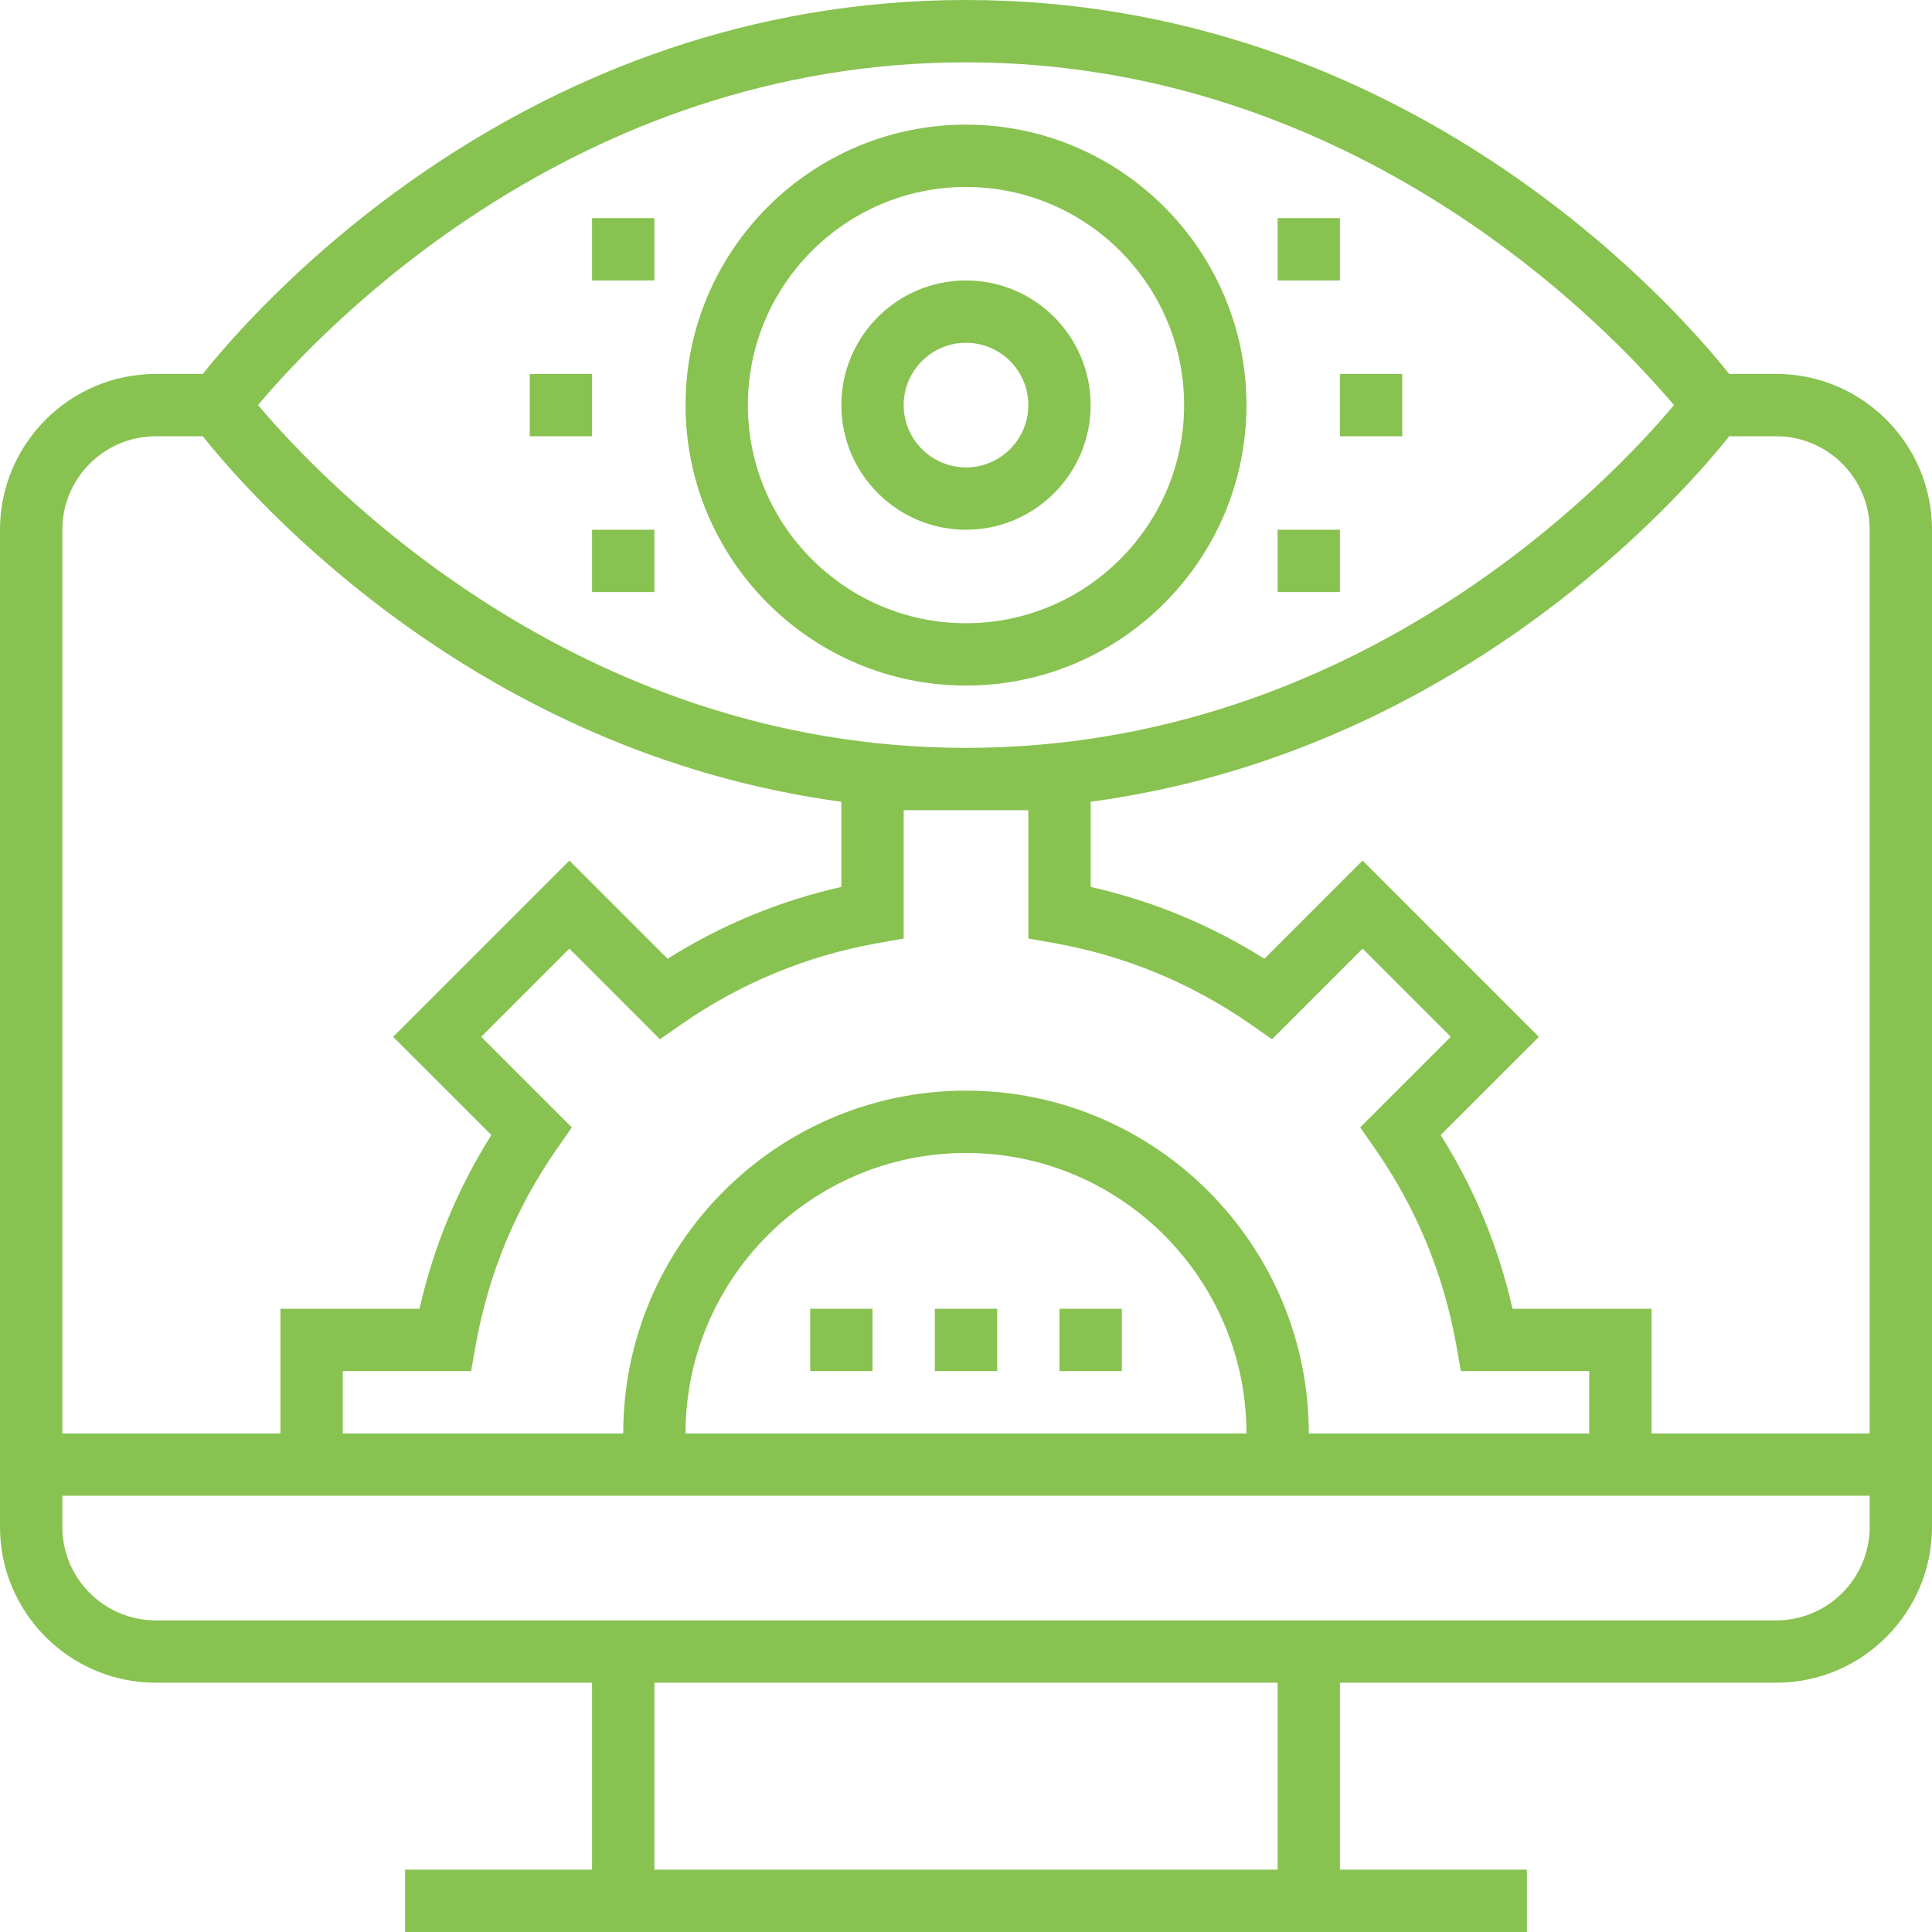 <!DOCTYPE svg PUBLIC "-//W3C//DTD SVG 1.1//EN" "http://www.w3.org/Graphics/SVG/1.1/DTD/svg11.dtd">
<!-- Uploaded to: SVG Repo, www.svgrepo.com, Transformed by: SVG Repo Mixer Tools -->
<svg fill="#88C250" version="1.1" id="Layer_1" xmlns="http://www.w3.org/2000/svg" xmlns:xlink="http://www.w3.org/1999/xlink" viewBox="0 0 496 496" xml:space="preserve" width="800px" height="800px">
<g id="SVGRepo_bgCarrier" stroke-width="0"/>
<g id="SVGRepo_tracerCarrier" stroke-linecap="round" stroke-linejoin="round"/>
<g id="SVGRepo_iconCarrier"> <g> <g> <g> <path d="M456,96h-12.064C430.032,78.56,361.12,0,248,0S65.968,78.56,52.064,96H40c-22.056,0-40,17.944-40,40v256 c0,22.056,17.944,40,40,40h112v48h-48v16h288v-16h-48v-48h112c22.056,0,40-17.944,40-40V136C496,113.944,478.056,96,456,96z M248,16c100.84,0,165.864,69.12,181.752,88.008C413.904,122.912,349.064,192,248,192c-100.84,0-165.864-69.12-181.752-88.008 C82.096,85.088,146.936,16,248,16z M353.024,294.928c10.576,15.184,17.6,32.168,20.864,50.48l1.168,6.592H408v16h-72 c0-48.52-39.48-88-88-88s-88,39.48-88,88H88v-16h32.944l1.168-6.592c3.264-18.304,10.288-35.288,20.864-50.48l3.832-5.496 l-23.264-23.256l22.632-22.632l23.256,23.264l5.496-3.832c15.184-10.576,32.168-17.6,50.48-20.864l6.592-1.168V208h32v32.944 l6.592,1.168c18.304,3.264,35.288,10.288,50.48,20.864l5.496,3.832l23.256-23.264l22.632,22.632l-23.264,23.256L353.024,294.928z M320,368H176c0-39.704,32.296-72,72-72S320,328.296,320,368z M16,136c0-13.232,10.768-24,24-24h12.064 C64.6,127.728,121.896,193.136,216,205.832v21.864c-15.904,3.592-30.856,9.784-44.608,18.448l-25.208-25.216l-45.256,45.256 l25.216,25.208c-8.664,13.752-14.848,28.704-18.448,44.608H72v32H16V136z M328,480H168v-48h160V480z M480,392 c0,13.232-10.768,24-24,24H40c-13.232,0-24-10.768-24-24v-8h464V392z M480,368h-56v-32h-35.696 c-3.592-15.904-9.784-30.856-18.448-44.608l25.216-25.208l-45.256-45.256l-25.208,25.216 c-13.752-8.664-28.704-14.848-44.608-18.448v-21.864c94.104-12.696,151.4-78.104,163.936-93.832H456c13.232,0,24,10.768,24,24 V368z"/> <rect x="240" y="336" width="16" height="16"/> <rect x="272" y="336" width="16" height="16"/> <rect x="208" y="336" width="16" height="16"/> <path d="M248,176c39.704,0,72-32.296,72-72s-32.296-72-72-72c-39.704,0-72,32.296-72,72S208.296,176,248,176z M248,48 c30.872,0,56,25.128,56,56s-25.128,56-56,56s-56-25.128-56-56S217.128,48,248,48z"/> <path d="M248,136c17.648,0,32-14.352,32-32s-14.352-32-32-32s-32,14.352-32,32S230.352,136,248,136z M248,88 c8.824,0,16,7.176,16,16s-7.176,16-16,16c-8.824,0-16-7.176-16-16S239.176,88,248,88z"/> <rect x="344" y="96" width="16" height="16"/> <rect x="328" y="56" width="16" height="16"/> <rect x="328" y="136" width="16" height="16"/> <rect x="136" y="96" width="16" height="16"/> <rect x="152" y="56" width="16" height="16"/> <rect x="152" y="136" width="16" height="16"/> </g> </g> </g> </g>
</svg>